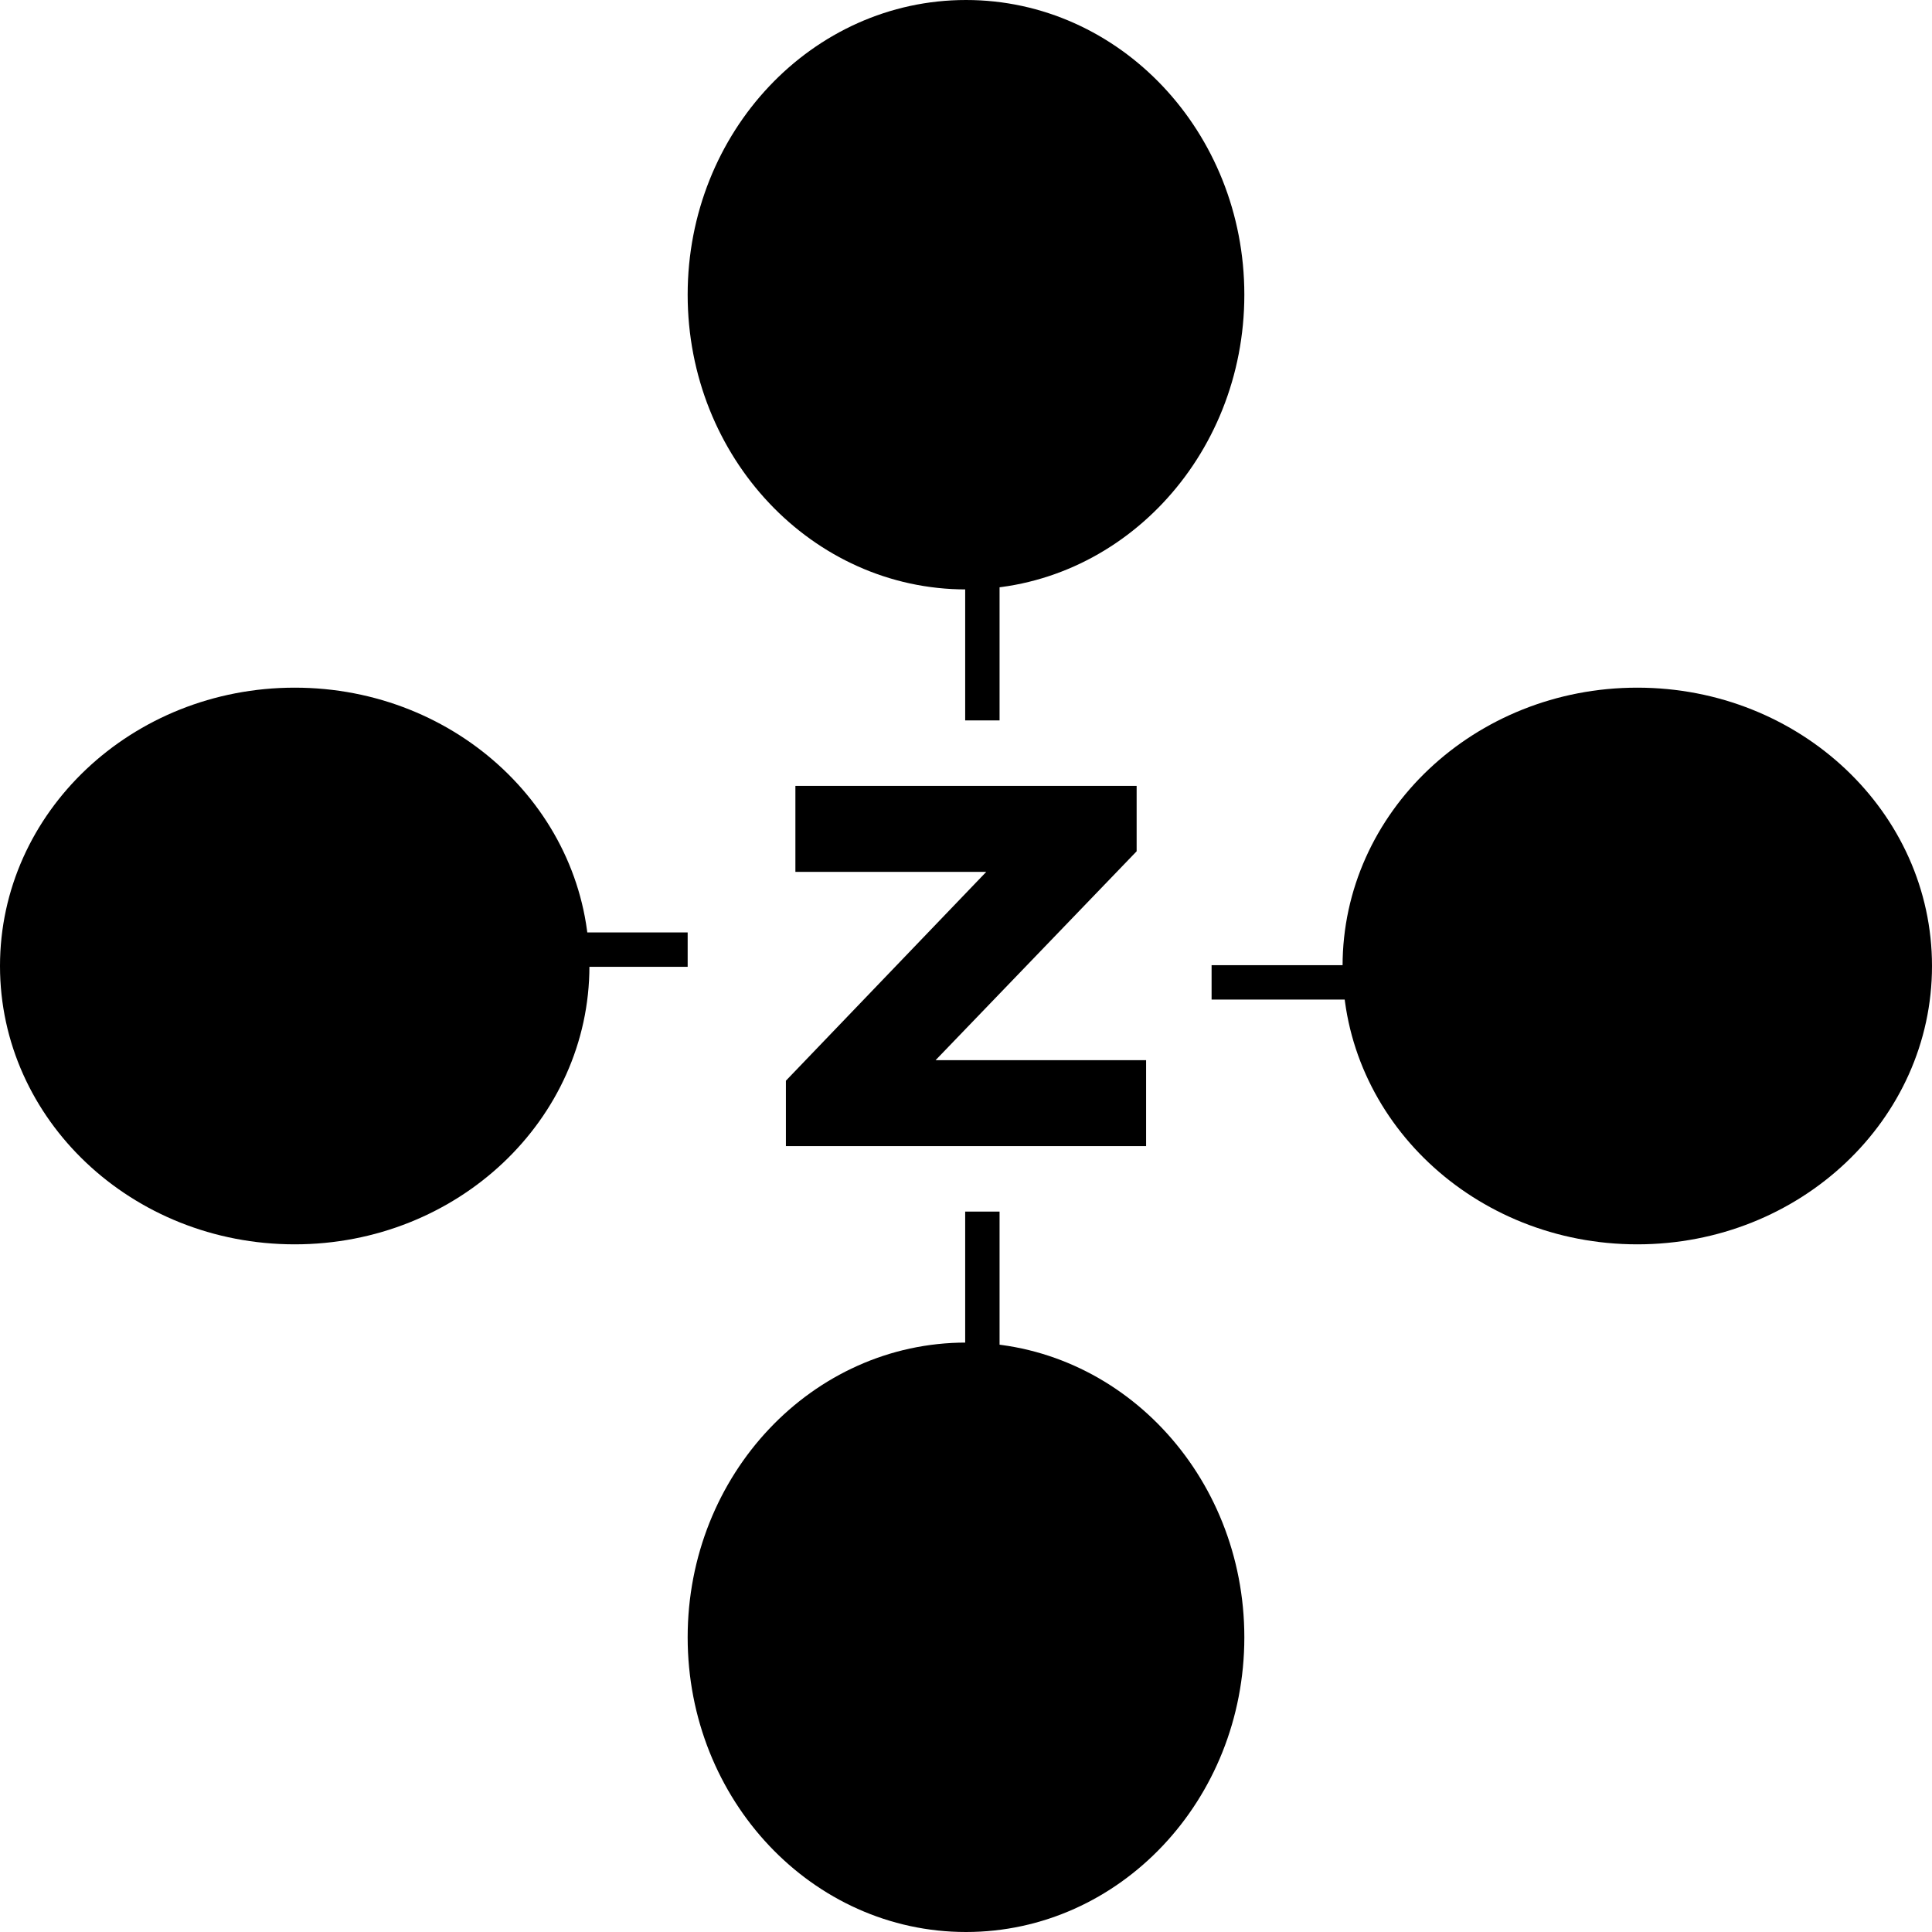 <svg width="59" height="59" viewBox="0 0 59 59" fill="#000000" xmlns="http://www.w3.org/2000/svg">
<path d="M29.5 18C34.194 18 38 13.971 38 9C38 4.029 34.194 0 29.5 0C24.806 0 21 4.029 21 9C21 13.971 24.806 18 29.5 18Z" fill="black"/>
<path d="M29.5 59C34.194 59 38 54.971 38 50C38 45.029 34.194 41 29.5 41C24.806 41 21 45.029 21 50C21 54.971 24.806 59 29.5 59Z" fill="black"/>
<path d="M50 38C54.971 38 59 34.194 59 29.5C59 24.806 54.971 21 50 21C45.029 21 41 24.806 41 29.5C41 34.194 45.029 38 50 38Z" fill="black"/>
<path d="M9 38C13.971 38 18 34.194 18 29.5C18 24.806 13.971 21 9 21C4.029 21 0 24.806 0 29.5C0 34.194 4.029 38 9 38Z" fill="black"/>
<path d="M17 29H21" stroke="black" stroke-width="1.05" stroke-miterlimit="10"/>
<path d="M37 30H46" stroke="black" stroke-width="1.05" stroke-miterlimit="10"/>
<path d="M30 12V22" stroke="black" stroke-width="1.05" stroke-miterlimit="10"/>
<path d="M30 37V45" stroke="black" stroke-width="1.05" stroke-miterlimit="10"/>
<path d="M24 35V33.003L30.119 26.625H24.29V24H34.711V25.997L28.571 32.376H35V35H24Z" fill="black"/>
</svg>
